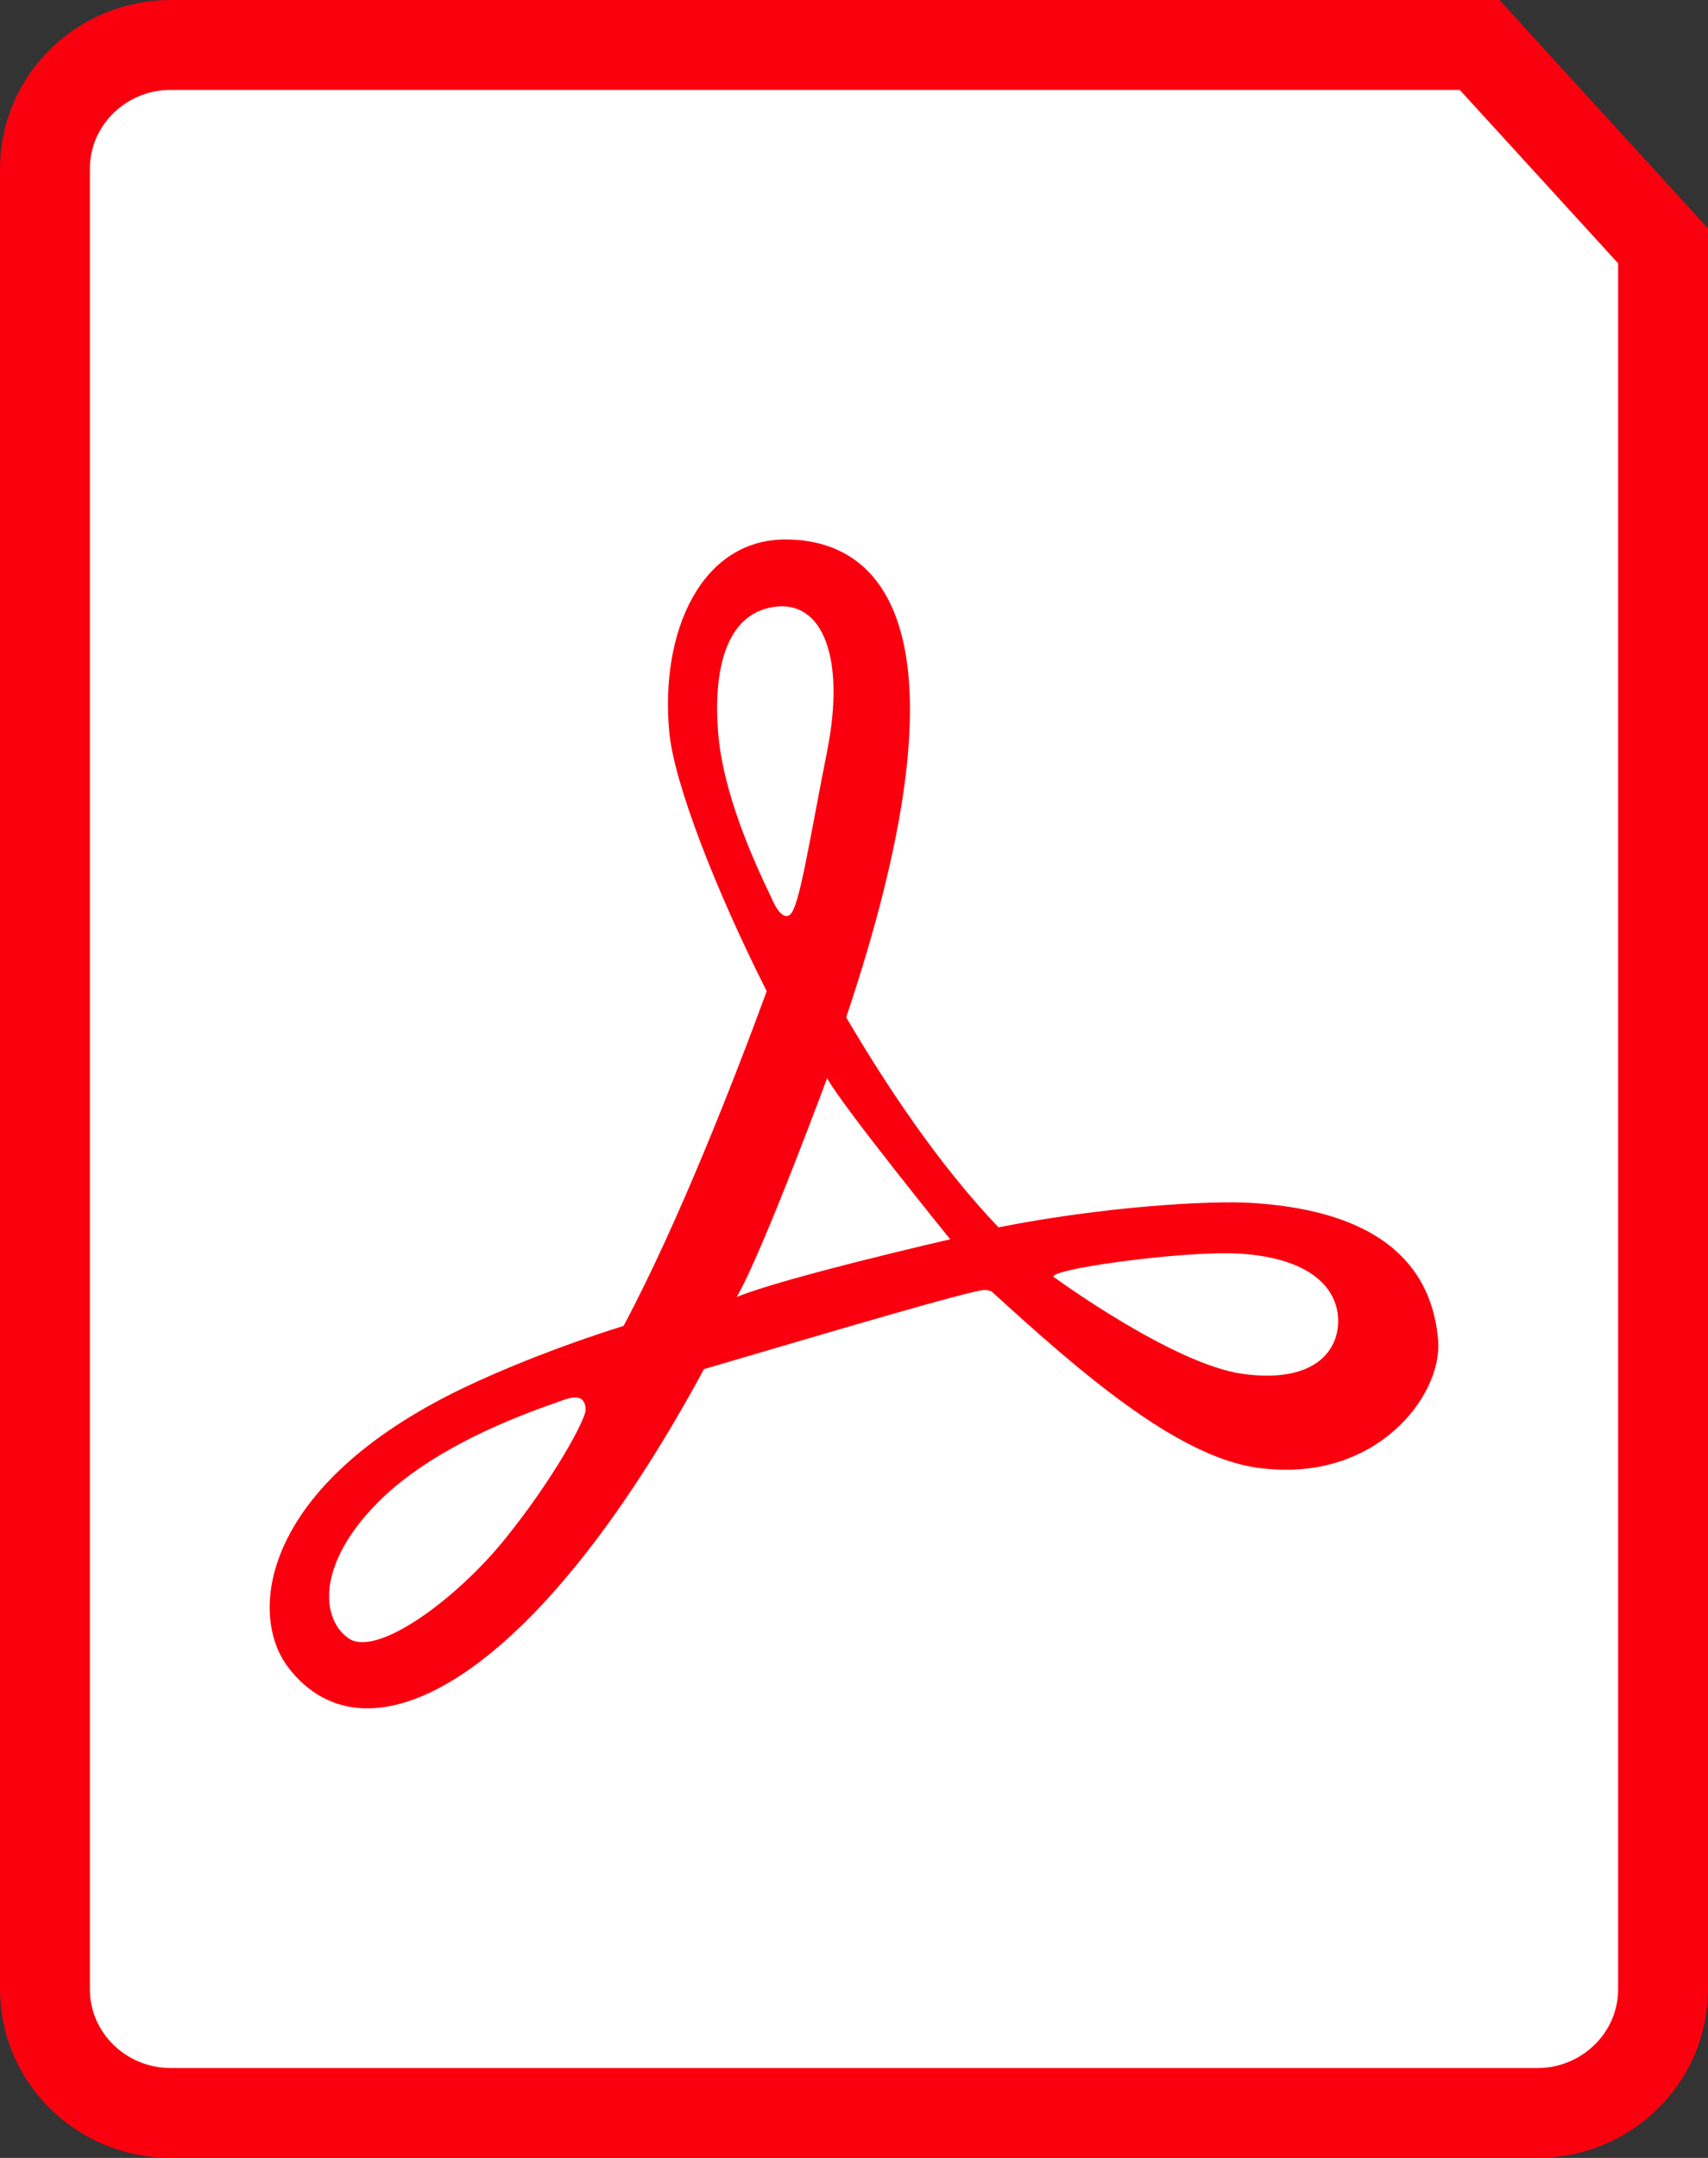 <svg width="19" height="24" viewBox="0 0 19 24" fill="none" xmlns="http://www.w3.org/2000/svg">
<rect x="0" y="0" width="19" height="24" fill="#333333" stroke="none"/>
<path d="M18.5 22.123C18.5 22.893 17.863 23.5 17.104 23.5H1.896C1.137 23.5 0.5 22.893 0.5 22.123V1.877C0.5 1.107 1.137 0.5 1.896 0.5H16.46L16.608 0.663L18.369 2.591L18.5 2.734V22.123Z" fill="white" stroke="#FA000F"/>
<path d="M15.998 14.907C15.946 14.291 15.599 13.483 13.927 13.379C13.442 13.349 12.275 13.42 11.107 13.65C10.432 12.943 9.846 12.051 9.413 11.315C10.802 7.177 9.922 6 8.737 6C7.806 6 7.34 7.016 7.445 8.141C7.497 8.706 7.959 9.895 8.529 11.024C8.18 11.975 7.556 13.583 6.937 14.746C6.213 14.974 5.591 15.227 5.145 15.441C2.923 16.511 2.745 17.938 3.206 18.544C4.084 19.693 5.954 18.701 7.831 15.227C9.116 14.85 10.806 14.346 10.958 14.346C10.976 14.346 11.001 14.352 11.028 14.361C11.966 15.216 13.072 16.195 13.982 16.323C15.3 16.511 16.049 15.522 15.998 14.907ZM5.61 17.126C5.067 17.795 4.188 18.436 3.879 18.222C3.568 18.008 3.517 17.394 4.215 16.698C4.913 16.003 6.08 15.642 6.255 15.575C6.463 15.495 6.514 15.575 6.514 15.682C6.514 15.789 6.153 16.457 5.61 17.126ZM7.988 8.14C7.936 7.471 8.064 6.83 8.608 6.75C9.15 6.669 9.408 7.311 9.201 8.354C8.995 9.398 8.891 10.092 8.788 10.173C8.685 10.253 8.582 9.986 8.582 9.986C8.374 9.557 8.039 8.808 7.988 8.14ZM8.195 14.425C8.478 13.943 9.201 11.991 9.201 11.991C9.357 12.286 10.57 13.783 10.57 13.783C10.57 13.783 8.71 14.211 8.195 14.425ZM13.825 15.28C13.051 15.174 11.733 14.21 11.733 14.21C11.553 14.13 13.177 13.902 13.8 13.943C14.602 13.997 14.886 14.344 14.886 14.692C14.886 15.04 14.602 15.387 13.825 15.28Z" fill="#FA000F"/>
</svg>

